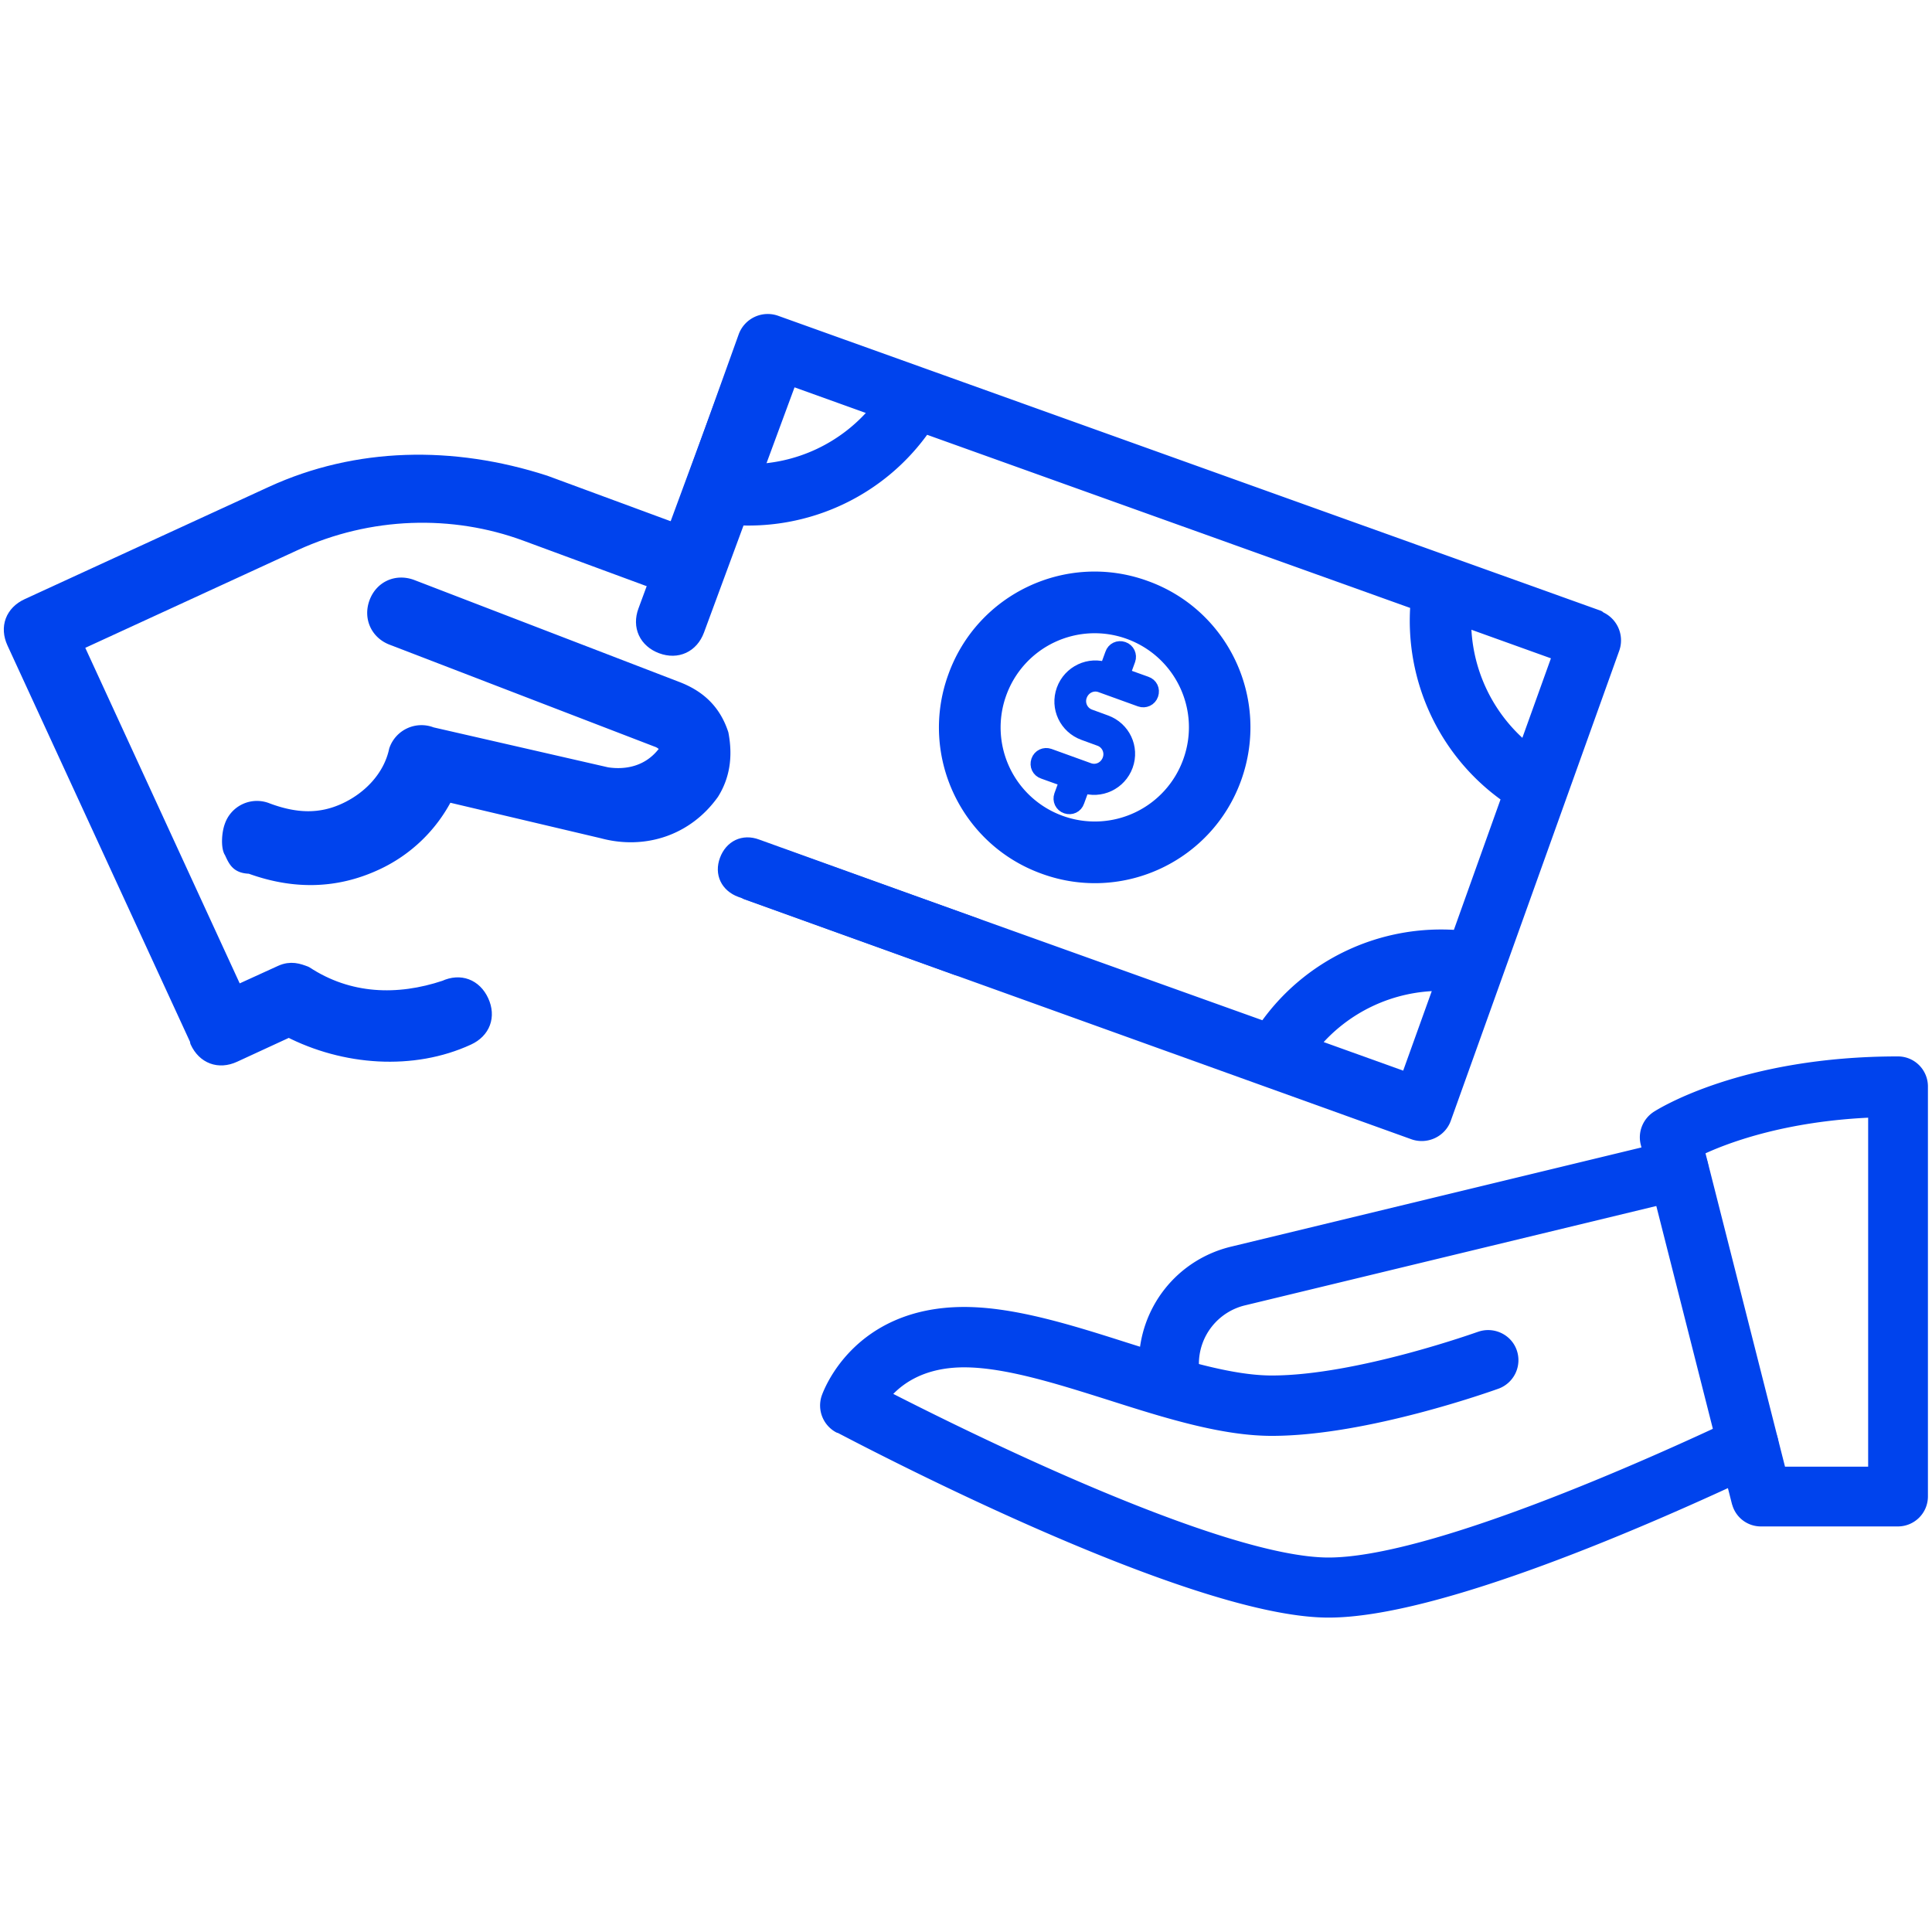<svg xmlns="http://www.w3.org/2000/svg" id="art" viewBox="0 0 64 64"><defs><style>.cls-1{fill:#0043ed;stroke:#0043ed;stroke-linecap:round;stroke-linejoin:round;stroke-width:.49px}</style></defs><path d="m57.61 49.76-3.02-11.9c-.08-.31.05-.64.32-.82.11-.07 2.82-1.8 7.96-1.8.42 0 .75.34.75.75v13.58c0 .42-.34.75-.75.75h-4.53a.74.74 0 0 1-.73-.57Zm4.51-12.99c-3.06.11-5.07.89-5.91 1.3l2.73 10.76h3.19V36.77Z" class="cls-1"/><path d="M27.81 47.23a.765.765 0 0 1-.36-.91c.04-.11.97-2.78 4.49-2.78 1.63 0 3.5.59 5.32 1.17 1.71.54 3.47 1.1 4.87 1.1 2.85 0 6.87-1.45 6.91-1.46.39-.14.83.06.97.45a.76.76 0 0 1-.45.97c-.17.06-4.31 1.55-7.43 1.55-1.63 0-3.5-.59-5.32-1.17-1.71-.54-3.47-1.1-4.87-1.1-1.53 0-2.34.69-2.74 1.2 2.49 1.28 11.14 5.59 14.81 5.59 3.39 0 10.63-3.24 13.59-4.64.37-.18.83-.02 1 .36.18.38.02.83-.36 1-3.79 1.79-10.67 4.78-14.23 4.78-4.66 0-15.73-5.88-16.2-6.12Z" class="cls-1"/><path d="M37.97 45.94v-.75c0-1.76 1.19-3.26 2.89-3.66l14.56-3.52c.4-.09.81.15.91.56.1.41-.15.81-.56.91L41.2 43a2.238 2.238 0 0 0-1.73 2.19v.75a.749.749 0 1 1-1.5 0ZM7.65 28.18c-.08-.17-.06-.57.03-.81a.88.88 0 0 1 1.16-.53c.96.36 1.78.38 2.6 0s1.5-1.09 1.69-1.98a.88.88 0 0 1 1.16-.53l5.81 1.33c.65.1 1.38-.04 1.89-.67.07-.07.11-.11.09-.24 0 0-.08-.17-.32-.25L13 21.13c-.48-.18-.71-.67-.53-1.16s.67-.71 1.16-.53l8.76 3.37c.72.27 1.24.72 1.5 1.51.14.74.04 1.38-.31 1.94-.85 1.19-2.25 1.64-3.62 1.27l-5.17-1.22a4.9 4.9 0 0 1-2.35 2.28c-1.32.61-2.7.64-4.15.11-.41-.01-.48-.18-.63-.51Z" class="cls-1"/><path d="M6.55 34.48.47 21.28c-.23-.5-.05-.98.45-1.21l8.09-3.72c2.81-1.29 5.98-1.35 9.04-.36l4.58 1.69c.48.18.71.67.53 1.16s-.67.71-1.16.53l-4.58-1.69c-2.41-.89-5.18-.82-7.66.32L2.5 21.34 7.82 32.9l1.49-.68c.33-.15.57-.06.81.03 1.43.94 3.06.99 4.62.47.5-.23.98-.05 1.21.45.23.5.05.98-.45 1.21-1.82.84-4.09.68-5.93-.27l-1.82.84c-.5.23-.98.05-1.21-.45ZM36.62 23.93l-.52-.19c-.29-.1-.44-.42-.33-.71s.42-.44.71-.33l1.3.47c.14.05.3-.02.35-.17s-.02-.3-.17-.35l-.78-.28.19-.52c.05-.14-.02-.3-.17-.35s-.3.02-.35.17l-.19.52c-.57-.21-1.21.09-1.42.67s.09 1.21.67 1.42l.52.19c.29.1.44.42.33.71s-.42.44-.71.33l-1.3-.47c-.14-.05-.3.02-.35.17s.02.3.17.35l.78.28-.19.52c-.05.14.02.3.17.35s.3-.02.35-.17l.19-.52c.57.21 1.21-.09 1.42-.67s-.09-1.21-.67-1.42Z" class="cls-1"/><path d="M37.92 19.47c-2.55-.92-5.37.41-6.28 2.97-.92 2.55.41 5.37 2.97 6.28 2.55.92 5.37-.41 6.28-2.97s-.41-5.37-2.97-6.28Zm1.51 5.76a3.359 3.359 0 0 1-4.3 2.03 3.359 3.359 0 0 1-2.03-4.3 3.359 3.359 0 0 1 4.3-2.03c1.75.63 2.66 2.55 2.03 4.3Z" class="cls-1"/><path d="m52.94 20.46-27.25-9.77a.78.78 0 0 0-.99.47l-2.56 7.13c.53.07 1.03.24 1.47.49l.59-1.64c2.53.21 4.98-.94 6.42-3.03l16.35 5.86c-.21 2.53.94 4.98 3.03 6.42l-1.67 4.67c-2.53-.21-4.98.94-6.42 3.03l-15.94-5.71c-.57.41-.55.94-1.23 1.18l22.1 7.95c.4.14.85-.07.99-.47l5.58-15.57a.78.78 0 0 0-.47-.99Zm-28.19-4.84 1.15-3.2 3.2 1.15a5.514 5.514 0 0 1-4.35 2.05Zm21.88 20.16-3.2-1.15a5.514 5.514 0 0 1 4.35-2.05l-1.15 3.2Zm3.91-10.92a5.514 5.514 0 0 1-2.05-4.35l3.2 1.15-1.15 3.2Z" class="cls-1"/><path d="m24.58 11.57-3.2 8.67c-.19.51.03.98.54 1.17.51.19.98-.03 1.17-.54l3.15-8.53-1.66-.76ZM32.35 30.67l-7.29-2.63c-.43-.16-.82.03-.98.46-.16.43.03.82.46.98l7.18 2.59.63-1.39Z" class="cls-1"/></svg>